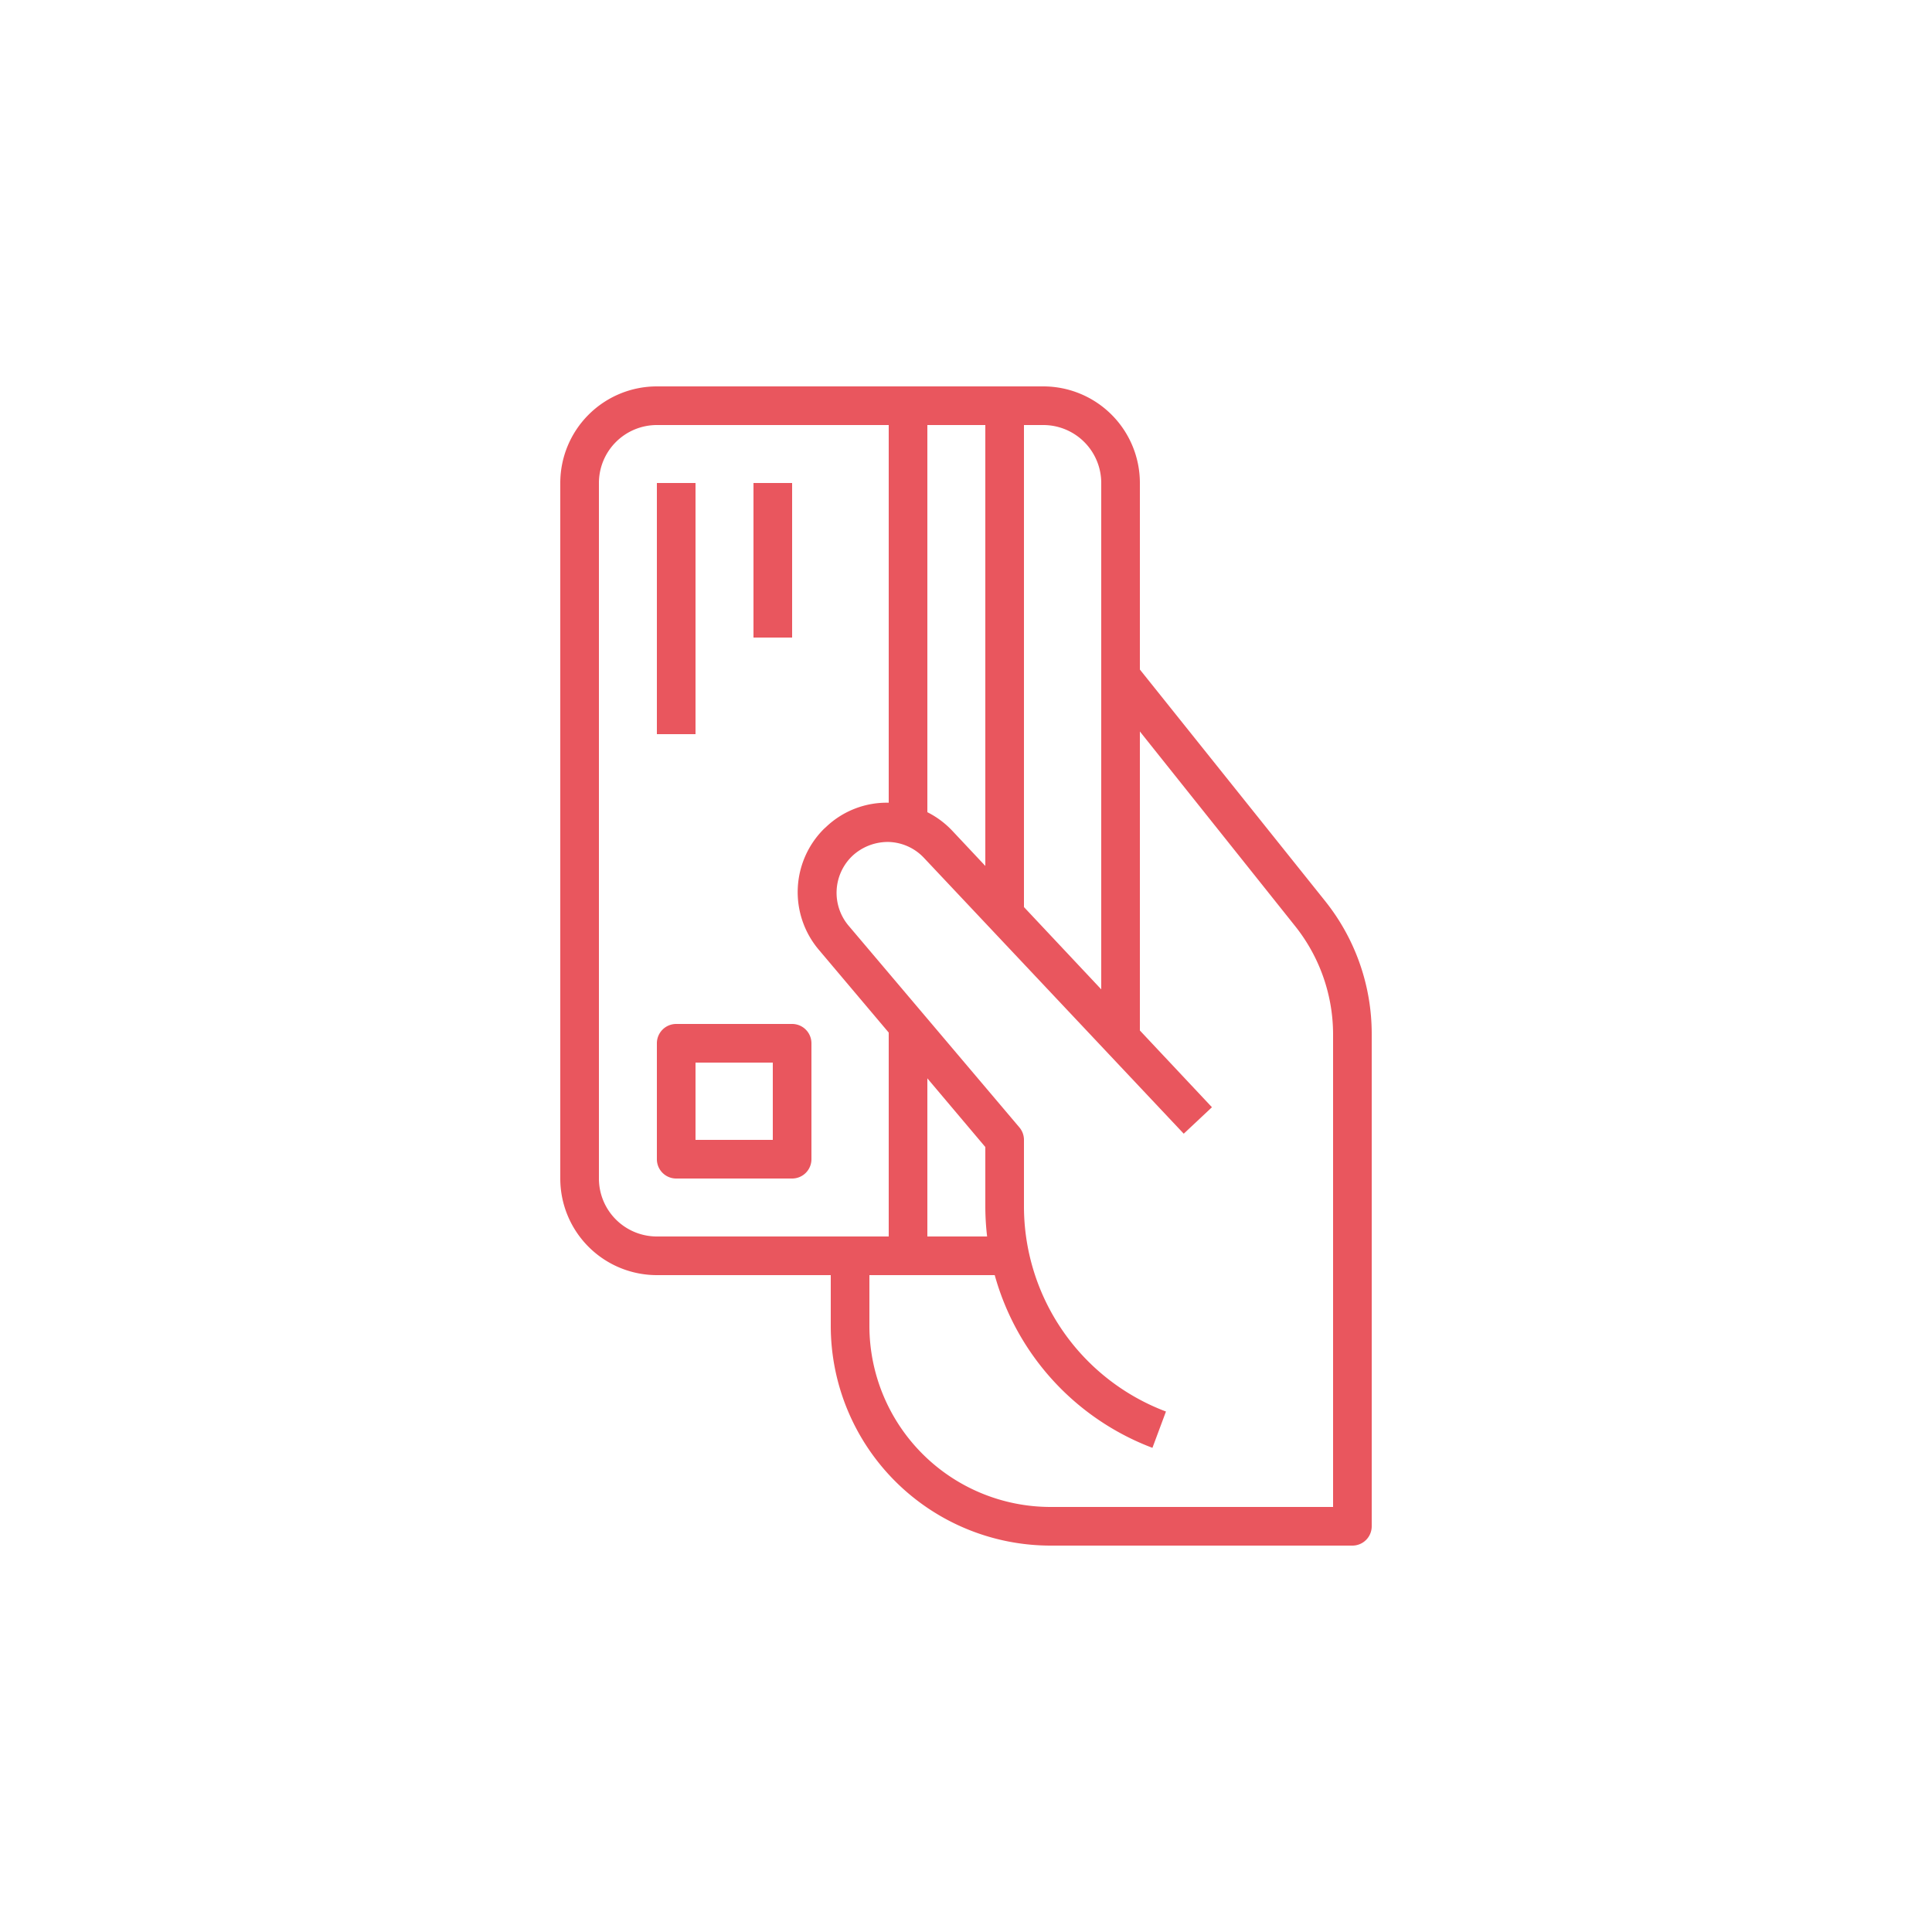 <?xml version="1.0" encoding="UTF-8"?> <svg xmlns="http://www.w3.org/2000/svg" id="Слой_1" data-name="Слой 1" viewBox="0 0 100 100"> <defs> <style>.cls-1{fill:#e9565e;}</style> </defs> <title>карточка</title> <path class="cls-1" d="M54,20H34a5,5,0,0,0-5,5V61a5,5,0,0,0,5,5H52V64H34a3,3,0,0,1-3-3V25a3,3,0,0,1,3-3H54a3,3,0,0,1,3,3V54h2V25A5,5,0,0,0,54,20Z"></path> <path class="cls-1" d="M68.59,46.64,58.78,34.38l-1.56,1.25L67,47.89a9,9,0,0,1,2,5.62V78H54.37A9.38,9.38,0,0,1,45,68.63V65H43v3.63A11.38,11.38,0,0,0,54.37,80H70a1,1,0,0,0,1-1V53.51A11,11,0,0,0,68.59,46.64Z"></path> <path class="cls-1" d="M46,43.58a2.61,2.61,0,0,1,1.83.83L61.27,58.68l1.46-1.37L49.29,43a4.62,4.62,0,0,0-3.24-1.45,4.55,4.55,0,0,0-3.3,1.26l-.1.09a4.62,4.62,0,0,0-.26,6.27L51,59.37v3.09a13.38,13.38,0,0,0,8.65,12.48l.7-1.88A11.35,11.35,0,0,1,53,62.46V59a1,1,0,0,0-.24-.65L43.92,47.91a2.64,2.64,0,0,1,.2-3.61A2.7,2.7,0,0,1,46,43.58Z"></path> <rect class="cls-1" x="51" y="22" width="2" height="25"></rect> <rect class="cls-1" x="46" y="53" width="2" height="12"></rect> <rect class="cls-1" x="46" y="21" width="2" height="22"></rect> <rect class="cls-1" x="34" y="25" width="2" height="13"></rect> <rect class="cls-1" x="39" y="25" width="2" height="8"></rect> <path class="cls-1" d="M41,53H35a1,1,0,0,0-1,1v6a1,1,0,0,0,1,1h6a1,1,0,0,0,1-1V54A1,1,0,0,0,41,53Zm-1,6H36V55h4Z"></path> </svg> 